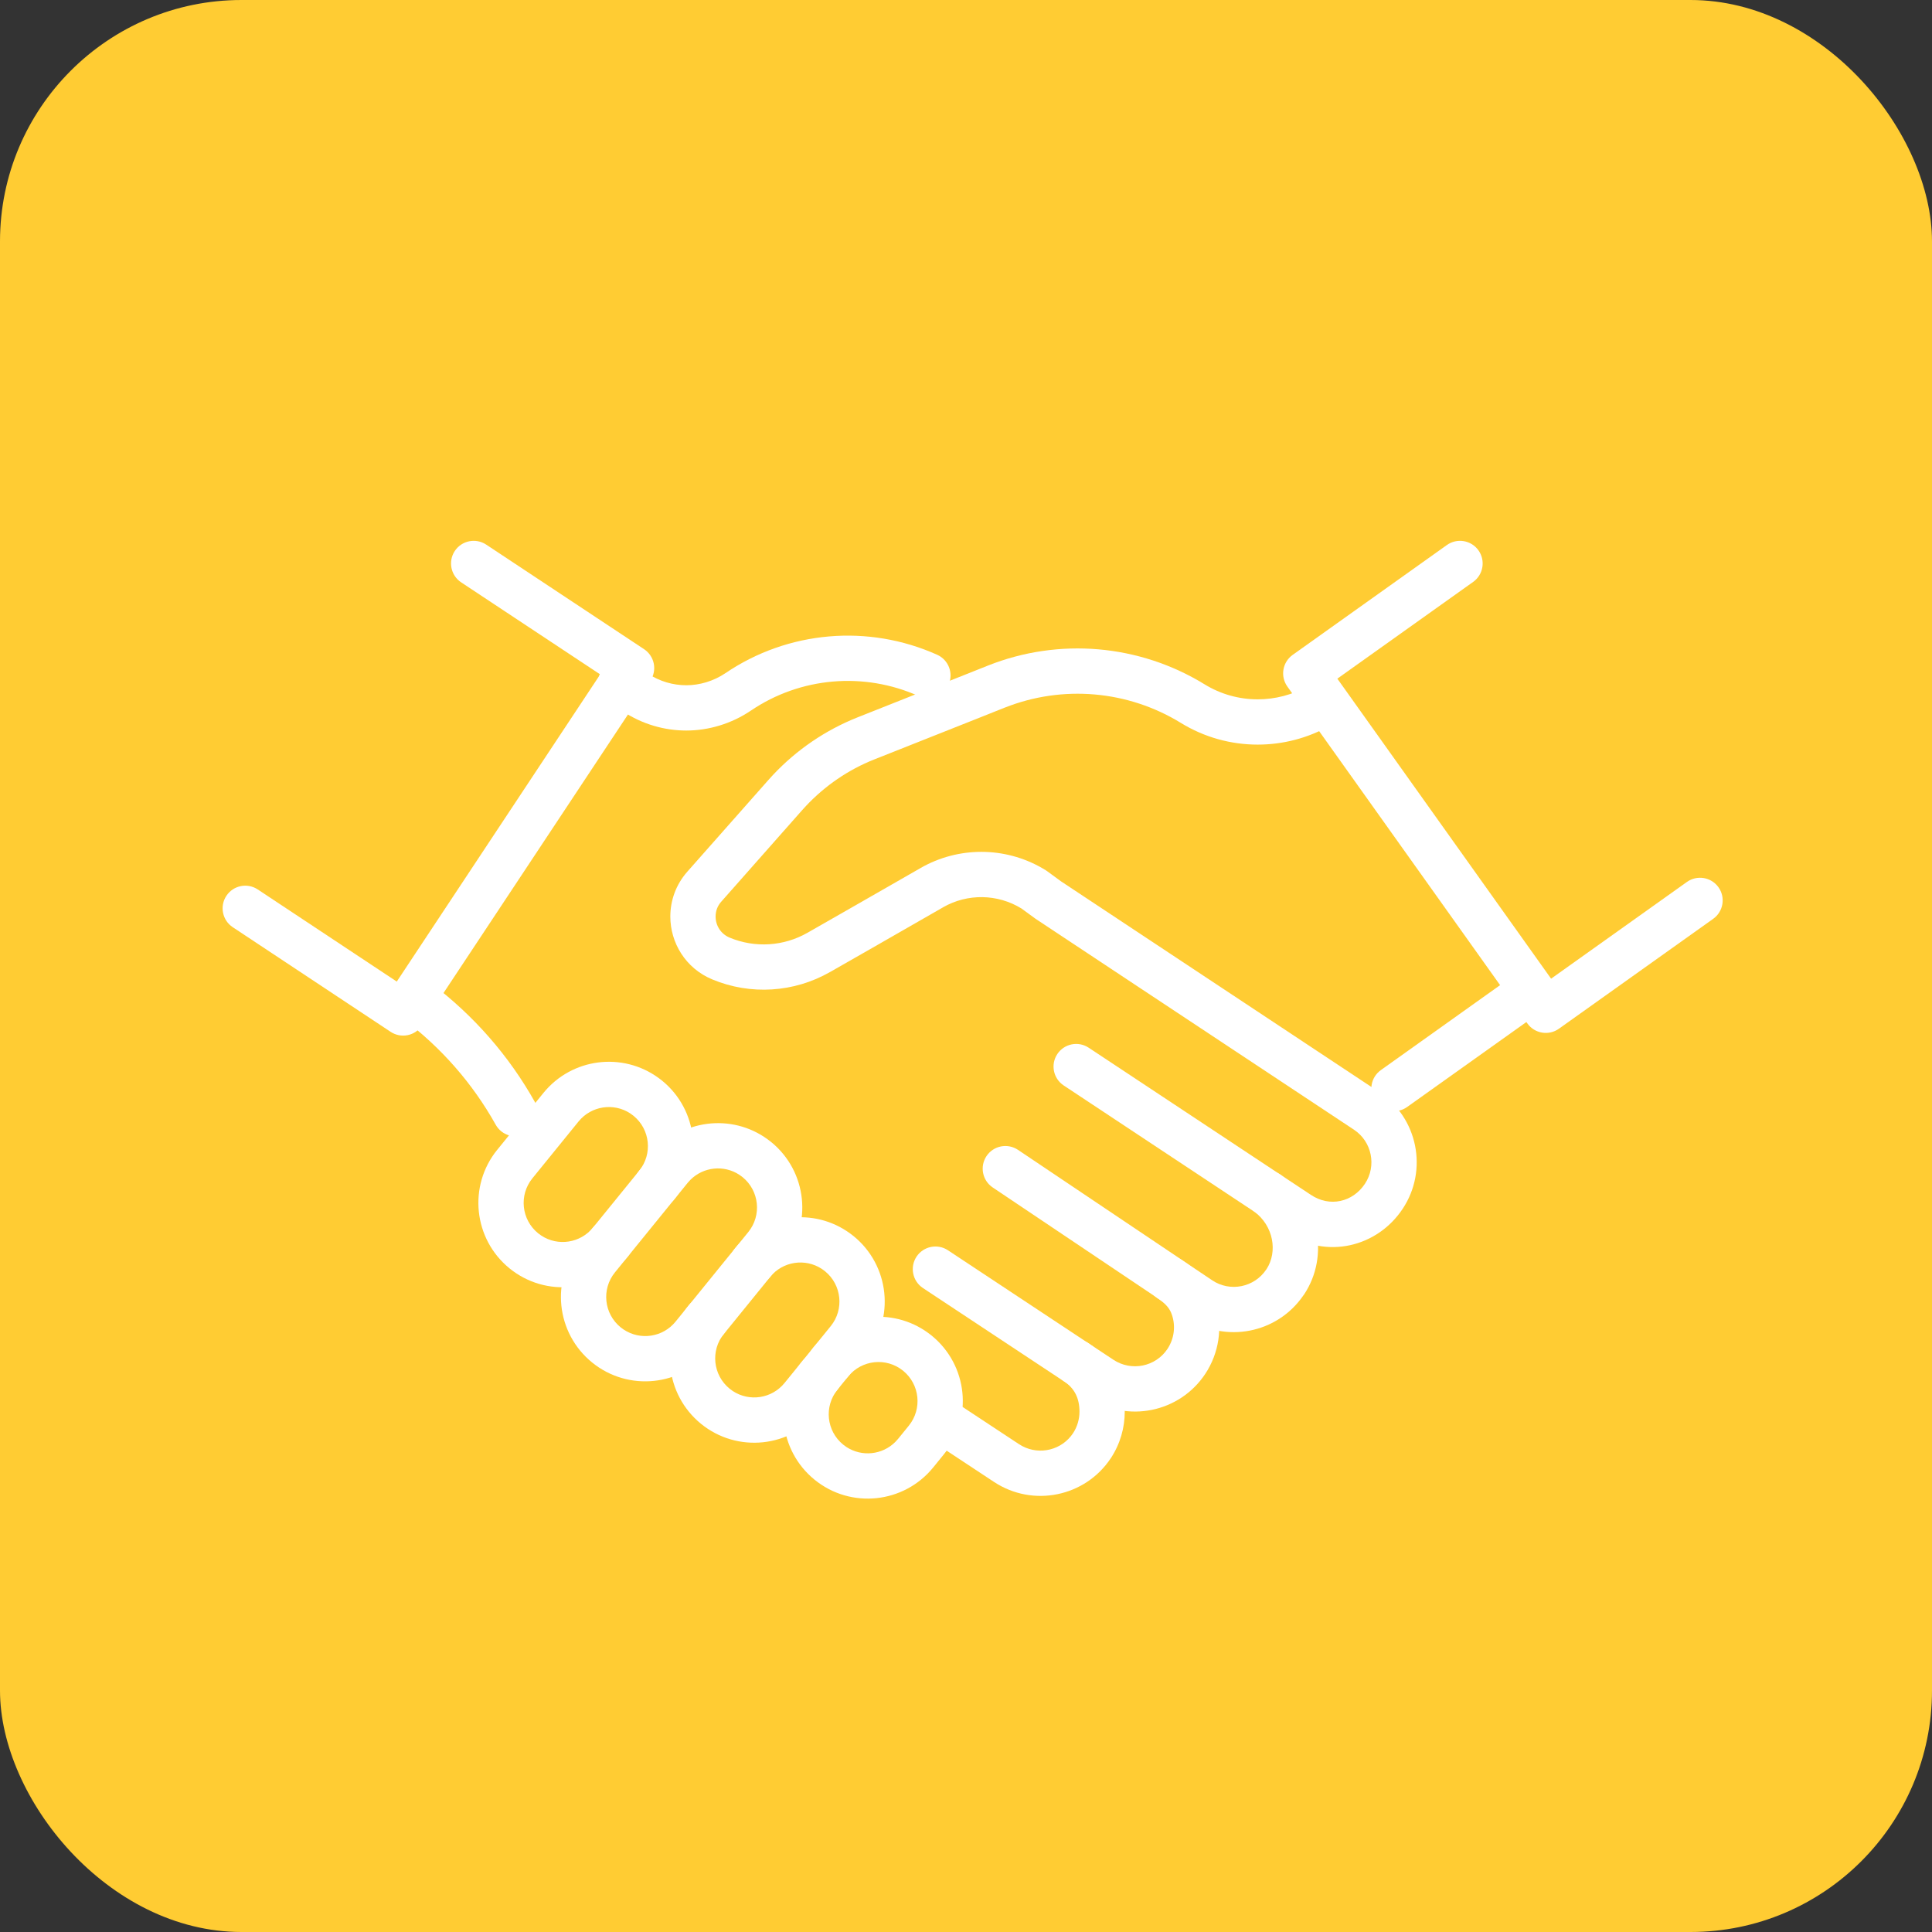 <svg width="120" height="120" viewBox="0 0 120 120" fill="none" xmlns="http://www.w3.org/2000/svg">
<rect x="0" y="0" width="120" height="120" fill="#333333" stroke="none"/>
<rect width="120" height="120" rx="15" fill="#FFCC33"/>
<path d="M57.183 53.911C59.53 52.569 62.411 52.579 64.742 53.926L64.966 54.061L65.052 54.119L65.904 54.743L85.654 67.826L85.656 67.827C88.061 69.423 88.719 72.675 87.123 75.081C85.541 77.467 82.382 78.236 79.865 76.558L66.067 67.419C65.42 66.99 65.242 66.118 65.671 65.47C66.1 64.823 66.973 64.646 67.62 65.075L81.422 74.215L81.425 74.217C82.591 74.995 84.02 74.671 84.779 73.526C85.516 72.415 85.212 70.908 84.101 70.17L70.444 61.125L70.443 61.124L64.319 57.066C64.301 57.054 64.284 57.041 64.267 57.029L63.445 56.428C61.962 55.517 60.095 55.485 58.58 56.351L58.581 56.352L54.484 58.702L54.482 58.703L51.557 60.374L51.556 60.373C49.32 61.654 46.617 61.823 44.241 60.833C42.569 60.139 41.635 58.544 41.635 56.928C41.635 55.948 41.972 54.952 42.694 54.138L47.718 48.456L48.007 48.138C49.473 46.576 51.267 45.35 53.265 44.556L59.932 41.91L61.366 41.339L61.368 41.338C65.785 39.587 70.767 40.017 74.817 42.504C75.831 43.127 76.97 43.437 78.117 43.437C79.195 43.437 80.272 43.163 81.236 42.614C81.911 42.229 82.77 42.464 83.155 43.138C83.54 43.813 83.305 44.672 82.631 45.057C81.23 45.856 79.669 46.249 78.117 46.249C76.46 46.249 74.81 45.801 73.345 44.901C70.051 42.879 65.999 42.528 62.405 43.953L62.404 43.952L60.971 44.524L60.969 44.525L54.303 47.17L54.302 47.169C52.691 47.81 51.243 48.8 50.058 50.063L49.824 50.319L44.8 56.003L44.797 56.005C44.557 56.276 44.447 56.597 44.447 56.928C44.447 57.48 44.764 58.006 45.319 58.237L45.321 58.238C46.893 58.892 48.682 58.78 50.159 57.933L50.161 57.932L53.087 56.26L57.182 53.913L57.183 53.911Z" fill="white"/>
<path d="M93.858 60.702C94.49 60.251 95.369 60.399 95.82 61.031C96.27 61.664 96.122 62.542 95.49 62.993L87.4 68.757C86.767 69.207 85.888 69.06 85.438 68.428C84.987 67.795 85.135 66.916 85.767 66.466L93.858 60.702Z" fill="white"/>
<path d="M45.056 41.812C48.942 39.176 53.925 38.746 58.21 40.669C58.918 40.987 59.235 41.819 58.917 42.528C58.599 43.236 57.767 43.553 57.059 43.235C53.66 41.71 49.709 42.053 46.631 44.142L46.626 44.145C45.418 44.959 44.004 45.375 42.628 45.375C41.259 45.375 39.885 44.977 38.695 44.189V44.19L37.778 43.584C37.13 43.156 36.953 42.283 37.381 41.636C37.809 40.988 38.681 40.81 39.329 41.238L40.246 41.843L40.248 41.844C40.968 42.321 41.799 42.562 42.628 42.562C43.45 42.562 44.316 42.31 45.056 41.812Z" fill="white"/>
<path d="M24.785 61.335C25.252 60.715 26.134 60.59 26.754 61.057C29.406 63.053 31.622 65.578 33.245 68.488C33.624 69.166 33.38 70.022 32.702 70.401C32.024 70.779 31.168 70.536 30.789 69.858C29.359 67.295 27.405 65.068 25.063 63.305C24.442 62.838 24.318 61.956 24.785 61.335Z" fill="white"/>
<path d="M57.42 87.509C57.848 86.861 58.72 86.682 59.368 87.11L63.293 89.701L63.507 89.826C64.595 90.394 65.958 90.06 66.65 89.018C66.919 88.605 67.048 88.141 67.048 87.681C67.048 86.852 66.747 86.228 66.069 85.783C65.42 85.358 65.239 84.487 65.664 83.837C66.09 83.188 66.961 83.006 67.61 83.432C69.176 84.458 69.86 86.023 69.86 87.681C69.86 88.673 69.581 89.679 68.997 90.568L68.993 90.573C67.397 92.978 64.155 93.634 61.747 92.05L61.745 92.049L57.819 89.457C57.171 89.029 56.992 88.157 57.42 87.509Z" fill="white"/>
<path d="M61.276 71.803C61.708 71.159 62.583 70.987 63.228 71.419L73.398 78.249C73.413 78.258 73.427 78.269 73.441 78.279L75.286 79.518L75.287 79.519C76.399 80.268 77.912 79.965 78.653 78.845L78.671 78.821C79.368 77.738 79.102 76.145 77.901 75.25C77.279 74.785 77.151 73.904 77.615 73.282C78.079 72.659 78.96 72.531 79.583 72.995C81.891 74.716 82.606 77.97 81.003 80.396C80.988 80.419 80.97 80.439 80.954 80.46C79.338 82.826 76.108 83.461 73.718 81.852V81.853L71.872 80.614C71.861 80.606 71.85 80.599 71.839 80.591V80.59H71.838L71.837 80.589C71.836 80.589 71.834 80.588 71.832 80.587C71.829 80.584 71.823 80.58 71.817 80.576C71.812 80.572 71.803 80.566 71.793 80.558L61.659 73.755C61.014 73.323 60.843 72.448 61.276 71.803Z" fill="white"/>
<path d="M56.928 78.052C57.357 77.405 58.23 77.228 58.878 77.656L69.157 84.458C70.276 85.197 71.774 84.892 72.513 83.785C72.942 83.133 73.021 82.357 72.795 81.682C72.793 81.678 72.791 81.672 72.79 81.668C72.668 81.293 72.432 80.986 71.878 80.622C71.229 80.196 71.048 79.324 71.474 78.675C71.901 78.026 72.772 77.845 73.421 78.271C74.318 78.86 75.08 79.625 75.461 80.788L75.546 81.066C75.93 82.467 75.724 84.025 74.862 85.333L74.859 85.337C73.262 87.742 70.019 88.398 67.607 86.804H67.606L57.325 80.002C56.677 79.573 56.5 78.7 56.928 78.052Z" fill="white"/>
<path d="M28.248 34.222C28.677 33.575 29.55 33.397 30.198 33.826L40.005 40.322C40.316 40.528 40.532 40.849 40.607 41.215C40.681 41.58 40.606 41.96 40.401 42.27L26.212 63.693C26.006 64.004 25.685 64.221 25.32 64.295C24.954 64.369 24.574 64.295 24.263 64.089L14.456 57.59C13.809 57.161 13.632 56.288 14.061 55.641C14.49 54.994 15.362 54.816 16.009 55.245L24.644 60.968L37.279 41.889L28.645 36.172C27.997 35.743 27.82 34.87 28.248 34.222Z" fill="white"/>
<path d="M33.753 67.885C35.519 65.713 38.665 65.319 40.905 66.954L41.119 67.118L41.121 67.119C43.362 68.942 43.71 72.237 41.886 74.485C41.397 75.088 40.511 75.181 39.908 74.692C39.305 74.202 39.213 73.317 39.702 72.714C40.545 71.674 40.386 70.149 39.347 69.303L39.147 69.156C38.119 68.482 36.728 68.683 35.935 69.657L33.067 73.189C32.223 74.229 32.383 75.754 33.422 76.6L33.623 76.746C34.651 77.421 36.042 77.219 36.834 76.244C37.324 75.642 38.209 75.55 38.812 76.04C39.415 76.53 39.506 77.416 39.016 78.019C37.194 80.26 33.9 80.608 31.651 78.784L31.65 78.783C29.408 76.961 29.059 73.666 30.883 71.417H30.884L33.753 67.885Z" fill="white"/>
<path d="M50.499 83.722C52.264 81.55 55.412 81.155 57.651 82.791L57.865 82.955L57.866 82.956C60.108 84.778 60.456 88.073 58.632 90.322L57.965 91.144L57.964 91.145C56.142 93.387 52.847 93.735 50.599 91.911L50.597 91.91C48.356 90.088 48.007 86.794 49.831 84.545C49.949 84.4 50.09 84.284 50.244 84.199C50.295 84.03 50.38 83.867 50.499 83.722ZM56.092 85.138C55.051 84.295 53.527 84.456 52.681 85.495C52.563 85.64 52.422 85.755 52.267 85.84C52.216 86.008 52.133 86.171 52.016 86.316C51.172 87.356 51.331 88.882 52.37 89.727L52.57 89.874C53.53 90.503 54.805 90.37 55.615 89.556L55.782 89.371L56.448 88.551C57.292 87.51 57.132 85.984 56.092 85.138V85.138Z" fill="white"/>
<path d="M45.649 77.541C47.414 75.369 50.561 74.974 52.8 76.61L53.014 76.774L53.016 76.775C55.258 78.597 55.606 81.892 53.782 84.141L53.781 84.142L50.913 87.673L50.912 87.674C49.089 89.916 45.795 90.264 43.546 88.44L43.545 88.439C41.304 86.617 40.955 83.322 42.779 81.073C43.268 80.47 44.154 80.378 44.757 80.867C45.36 81.356 45.453 82.242 44.963 82.845C44.12 83.885 44.279 85.41 45.318 86.255L45.518 86.402C46.546 87.076 47.936 86.875 48.729 85.9L51.598 82.369C52.441 81.329 52.282 79.804 51.243 78.959L51.042 78.812C50.014 78.138 48.623 78.339 47.831 79.314C47.341 79.917 46.456 80.008 45.853 79.518C45.25 79.028 45.159 78.143 45.649 77.541Z" fill="white"/>
<path d="M40.529 71.697C42.294 69.525 45.441 69.13 47.68 70.766L47.894 70.93L47.896 70.931C50.137 72.754 50.486 76.049 48.662 78.297L48.661 78.298L44.144 83.861L44.143 83.862C42.321 86.103 39.026 86.451 36.778 84.627L36.777 84.626C34.535 82.804 34.186 79.509 36.01 77.26L40.529 71.697ZM45.922 72.968C44.963 72.339 43.688 72.472 42.877 73.286L42.711 73.47L38.194 79.032C37.35 80.072 37.51 81.597 38.549 82.443L38.749 82.589C39.778 83.264 41.169 83.063 41.961 82.088L44.704 78.708L46.478 76.525C47.321 75.485 47.161 73.96 46.123 73.115L45.922 72.968Z" fill="white"/>
<path d="M89.868 33.853C90.5 33.403 91.379 33.55 91.829 34.182C92.28 34.815 92.133 35.694 91.5 36.144L83.065 42.153L96.341 60.788L104.777 54.78C105.409 54.33 106.287 54.477 106.738 55.109C107.188 55.742 107.041 56.62 106.409 57.07L96.829 63.895C96.196 64.346 95.317 64.199 94.867 63.566L79.958 42.639C79.742 42.336 79.655 41.958 79.717 41.591C79.779 41.223 79.984 40.895 80.287 40.678L89.868 33.853Z" fill="white"/>
</svg>
